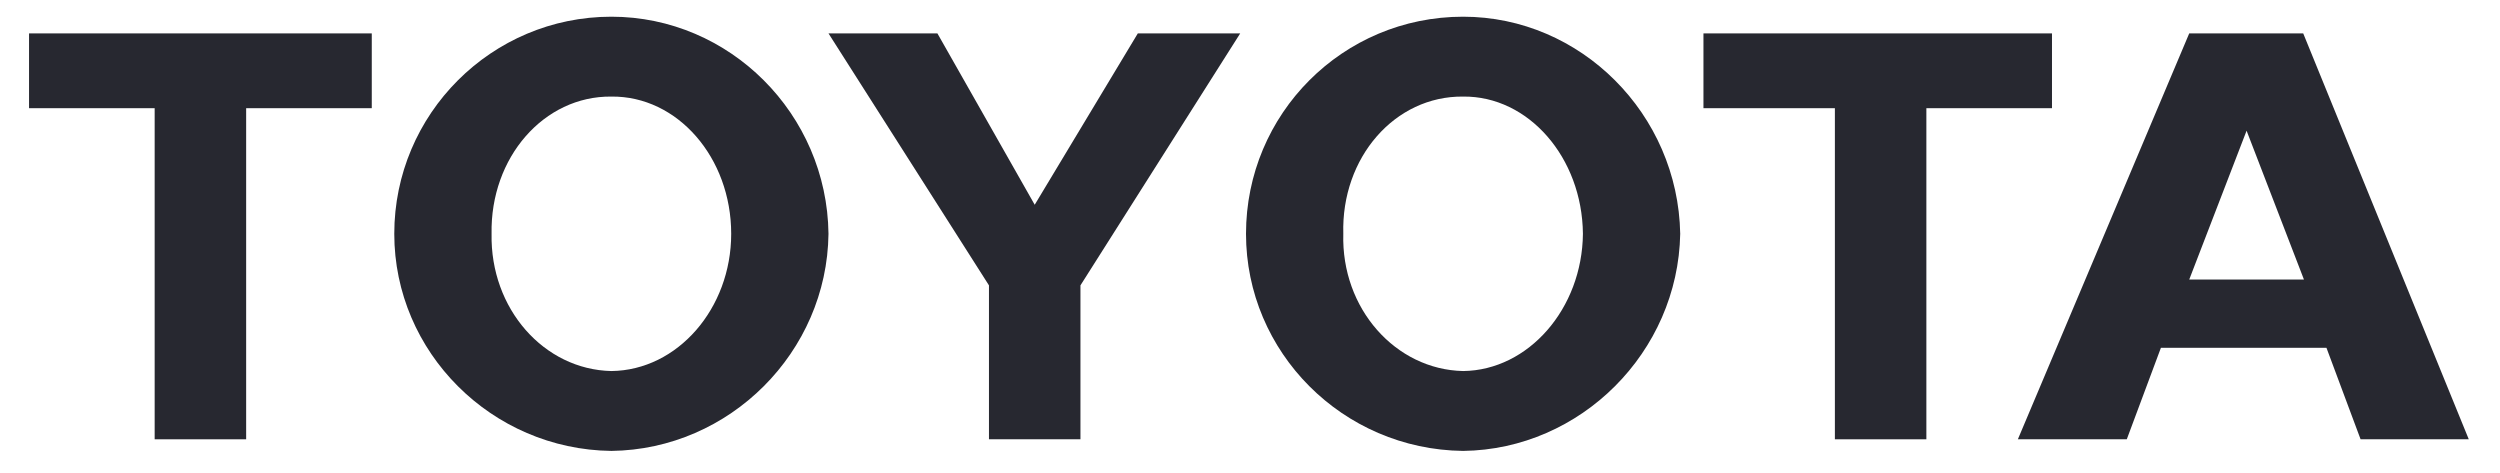 <?xml version="1.0" encoding="utf-8"?>
<!-- Generator: Adobe Illustrator 25.4.1, SVG Export Plug-In . SVG Version: 6.00 Build 0)  -->
<svg version="1.1" id="Toyota_brand_signature" xmlns="http://www.w3.org/2000/svg" xmlns:xlink="http://www.w3.org/1999/xlink"
	 x="0px" y="0px" viewBox="0 0 344.3 65.1" style="enable-background:new 0 0 344.3 65.1;" xml:space="preserve">
<style type="text/css">
	.st0{fill:#272830;}
</style>
<g>
	<g>
		<path class="st0" d="M171.6,32.2c0-16.5,13.3-29.9,29.9-29.9c16.2,0,29.6,13.4,29.9,29.9c-0.3,16.3-13.7,29.7-29.9,29.9
			C184.9,61.9,171.6,48.5,171.6,32.2L171.6,32.2z M201.5,51.1c9-0.1,16.4-8.6,16.5-18.9c-0.1-10.5-7.5-19-16.5-18.9
			c-9.4-0.1-16.8,8.4-16.5,18.9C184.7,42.5,192.2,50.9,201.5,51.1"/>
		<polyline class="st0" points="265.3,14.9 265.3,60.5 252.7,60.5 252.7,14.9 234.6,14.9 234.6,4.6 282.6,4.6 282.6,14.9 
			265.3,14.9 		"/>
		<path class="st0" d="M297.6,47.9L297.6,47.9l-4.7,12.6h-15l23.6-55.9h15.7l22.8,55.9h-14.9l-4.7-12.6H297.6L297.6,47.9z
			 M309.4,38.5h7.9L309.4,18l-7.9,20.5H309.4"/>
		<polyline class="st0" points="33.9,14.9 33.9,60.5 21.3,60.5 21.3,14.9 4,14.9 4,4.6 51.2,4.6 51.2,14.9 33.9,14.9 		"/>
		<path class="st0" d="M54.3,32.2c0-16.5,13.4-29.9,29.9-29.9c16.3,0,29.7,13.4,29.9,29.9c-0.2,16.3-13.6,29.7-29.9,29.9
			C67.7,61.9,54.3,48.5,54.3,32.2L54.3,32.2z M84.2,51.1c9.1-0.1,16.5-8.6,16.5-18.9c0-10.5-7.4-19-16.5-18.9
			c-9.3-0.1-16.7,8.4-16.5,18.9C67.5,42.5,74.9,50.9,84.2,51.1"/>
		<polyline class="st0" points="142.5,60.5 148.8,60.5 148.8,39.3 170.8,4.6 156.7,4.6 142.5,28.2 129.1,4.6 114.1,4.6 136.2,39.3 
			136.2,60.5 142.5,60.5 		"/>
	</g>
</g>
</svg>

